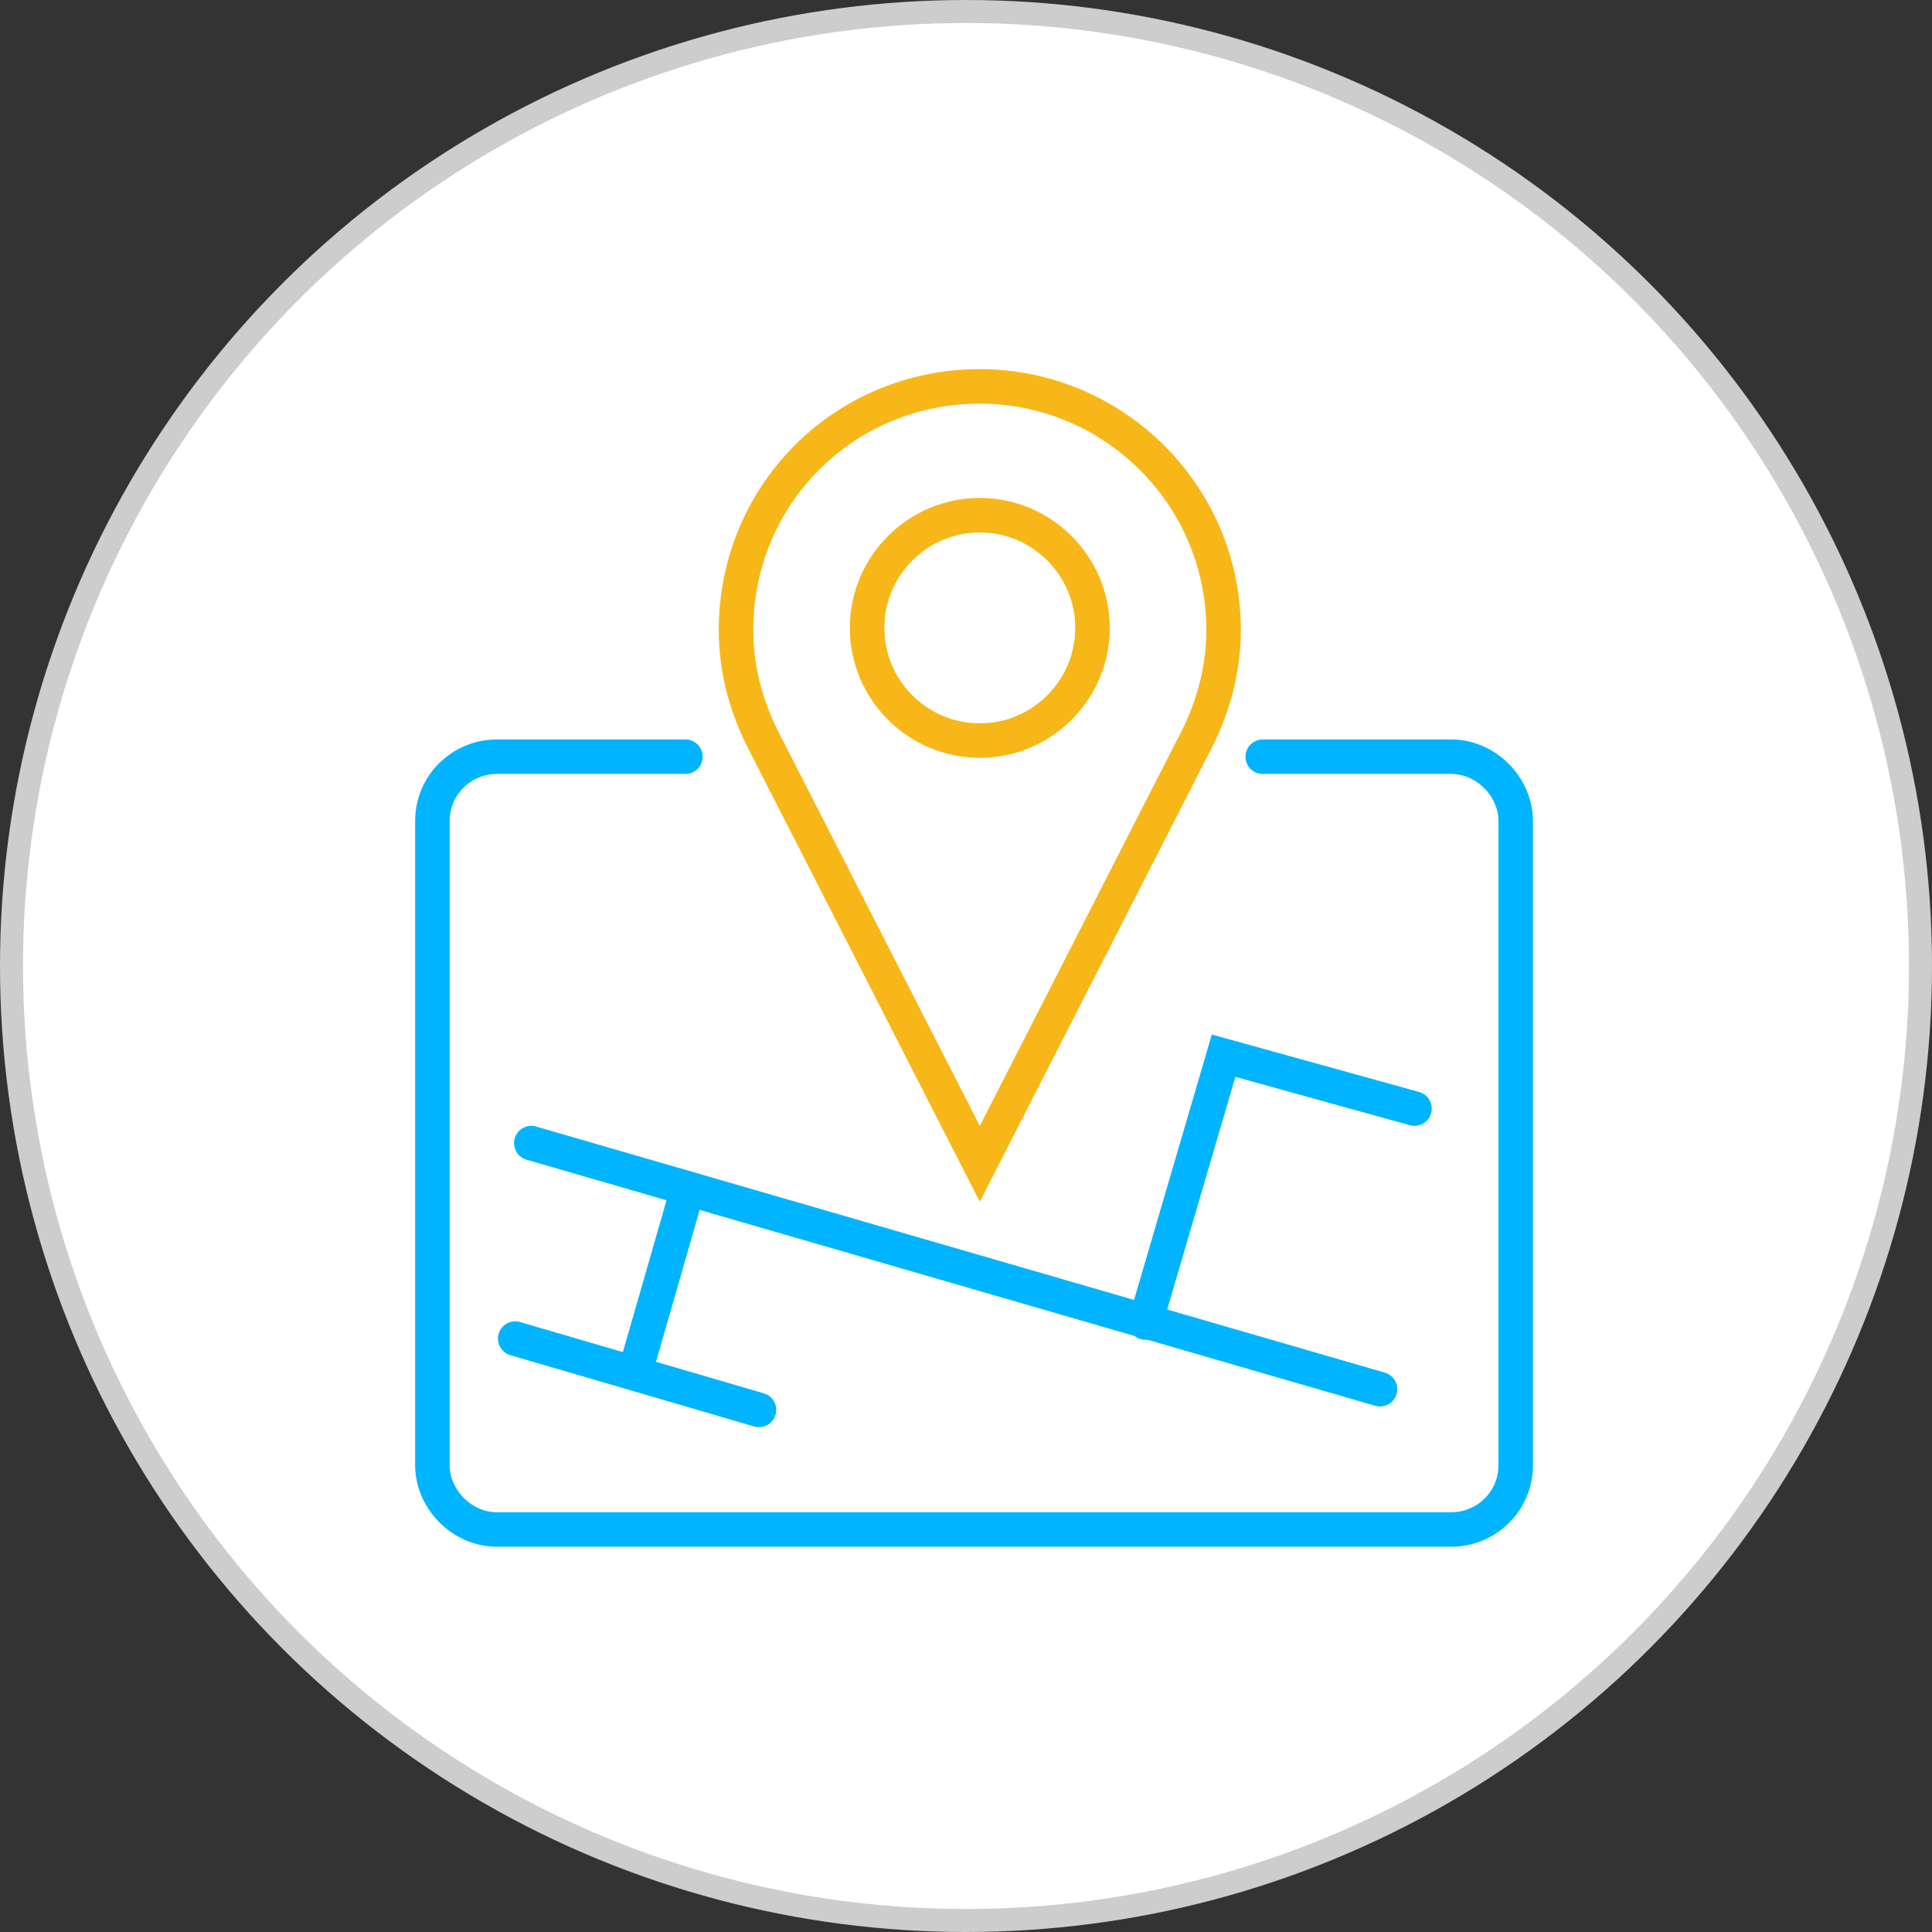 <?xml version="1.0" encoding="UTF-8"?>
<svg xmlns="http://www.w3.org/2000/svg" width="84" height="84" viewBox="0 0 84 84" fill="none">
  <rect x="0" y="0" width="84" height="84" fill="#333333" stroke="none"/>
  <circle cx="42" cy="42" r="41.5" fill="white" stroke="#CDCDCD"></circle>
  <g clip-path="url(#clip0)">
    <path d="M42.6 16.8C48.4 16.8 53.2 21.5 53.2 27.4C53.2 29.2 52.7 30.9 51.9 32.4L42.6 50.6L33.3 32.4C32.5 30.9 32 29.2 32 27.4C32 21.5 36.7 16.8 42.6 16.8Z" stroke="#F7B718" stroke-width="1.5" stroke-miterlimit="10"></path>
    <path d="M42.6 32.2C45.3 32.2 47.5 30 47.5 27.3C47.5 24.6 45.3 22.4 42.6 22.4C39.9 22.4 37.7 24.6 37.7 27.3C37.7 30 39.9 32.2 42.6 32.2Z" stroke="#F7B718" stroke-width="1.5" stroke-miterlimit="10"></path>
    <path d="M54.9 32.9H63.1C64.6 32.9 65.9 34.2 65.9 35.7V63.7C65.9 65.3 64.6 66.5 63.1 66.5H21.6C20.1 66.5 18.8 65.2 18.8 63.7V35.7C18.8 34.1 20.1 32.9 21.6 32.9H29.8" stroke="#00B4FF" stroke-width="1.5" stroke-miterlimit="10" stroke-linecap="round"></path>
    <path d="M23.1 49.7L60 60.4" stroke="#00B4FF" stroke-width="1.5" stroke-miterlimit="10" stroke-linecap="round"></path>
    <path d="M29.9 51.7L27.6 59.7" stroke="#00B4FF" stroke-width="1.5" stroke-miterlimit="10" stroke-linecap="round"></path>
    <path d="M22.4 58.2L33 61.3" stroke="#00B4FF" stroke-width="1.5" stroke-miterlimit="10" stroke-linecap="round"></path>
    <path d="M49.8 57.5L53.2 45.9L61.5 48.2" stroke="#00B4FF" stroke-width="1.5" stroke-miterlimit="10" stroke-linecap="round"></path>
  </g>
  <defs>
    <clipPath id="clip0">
      <rect width="48.7" height="51.4" fill="white" transform="translate(18 16)"></rect>
    </clipPath>
  </defs>
</svg>
